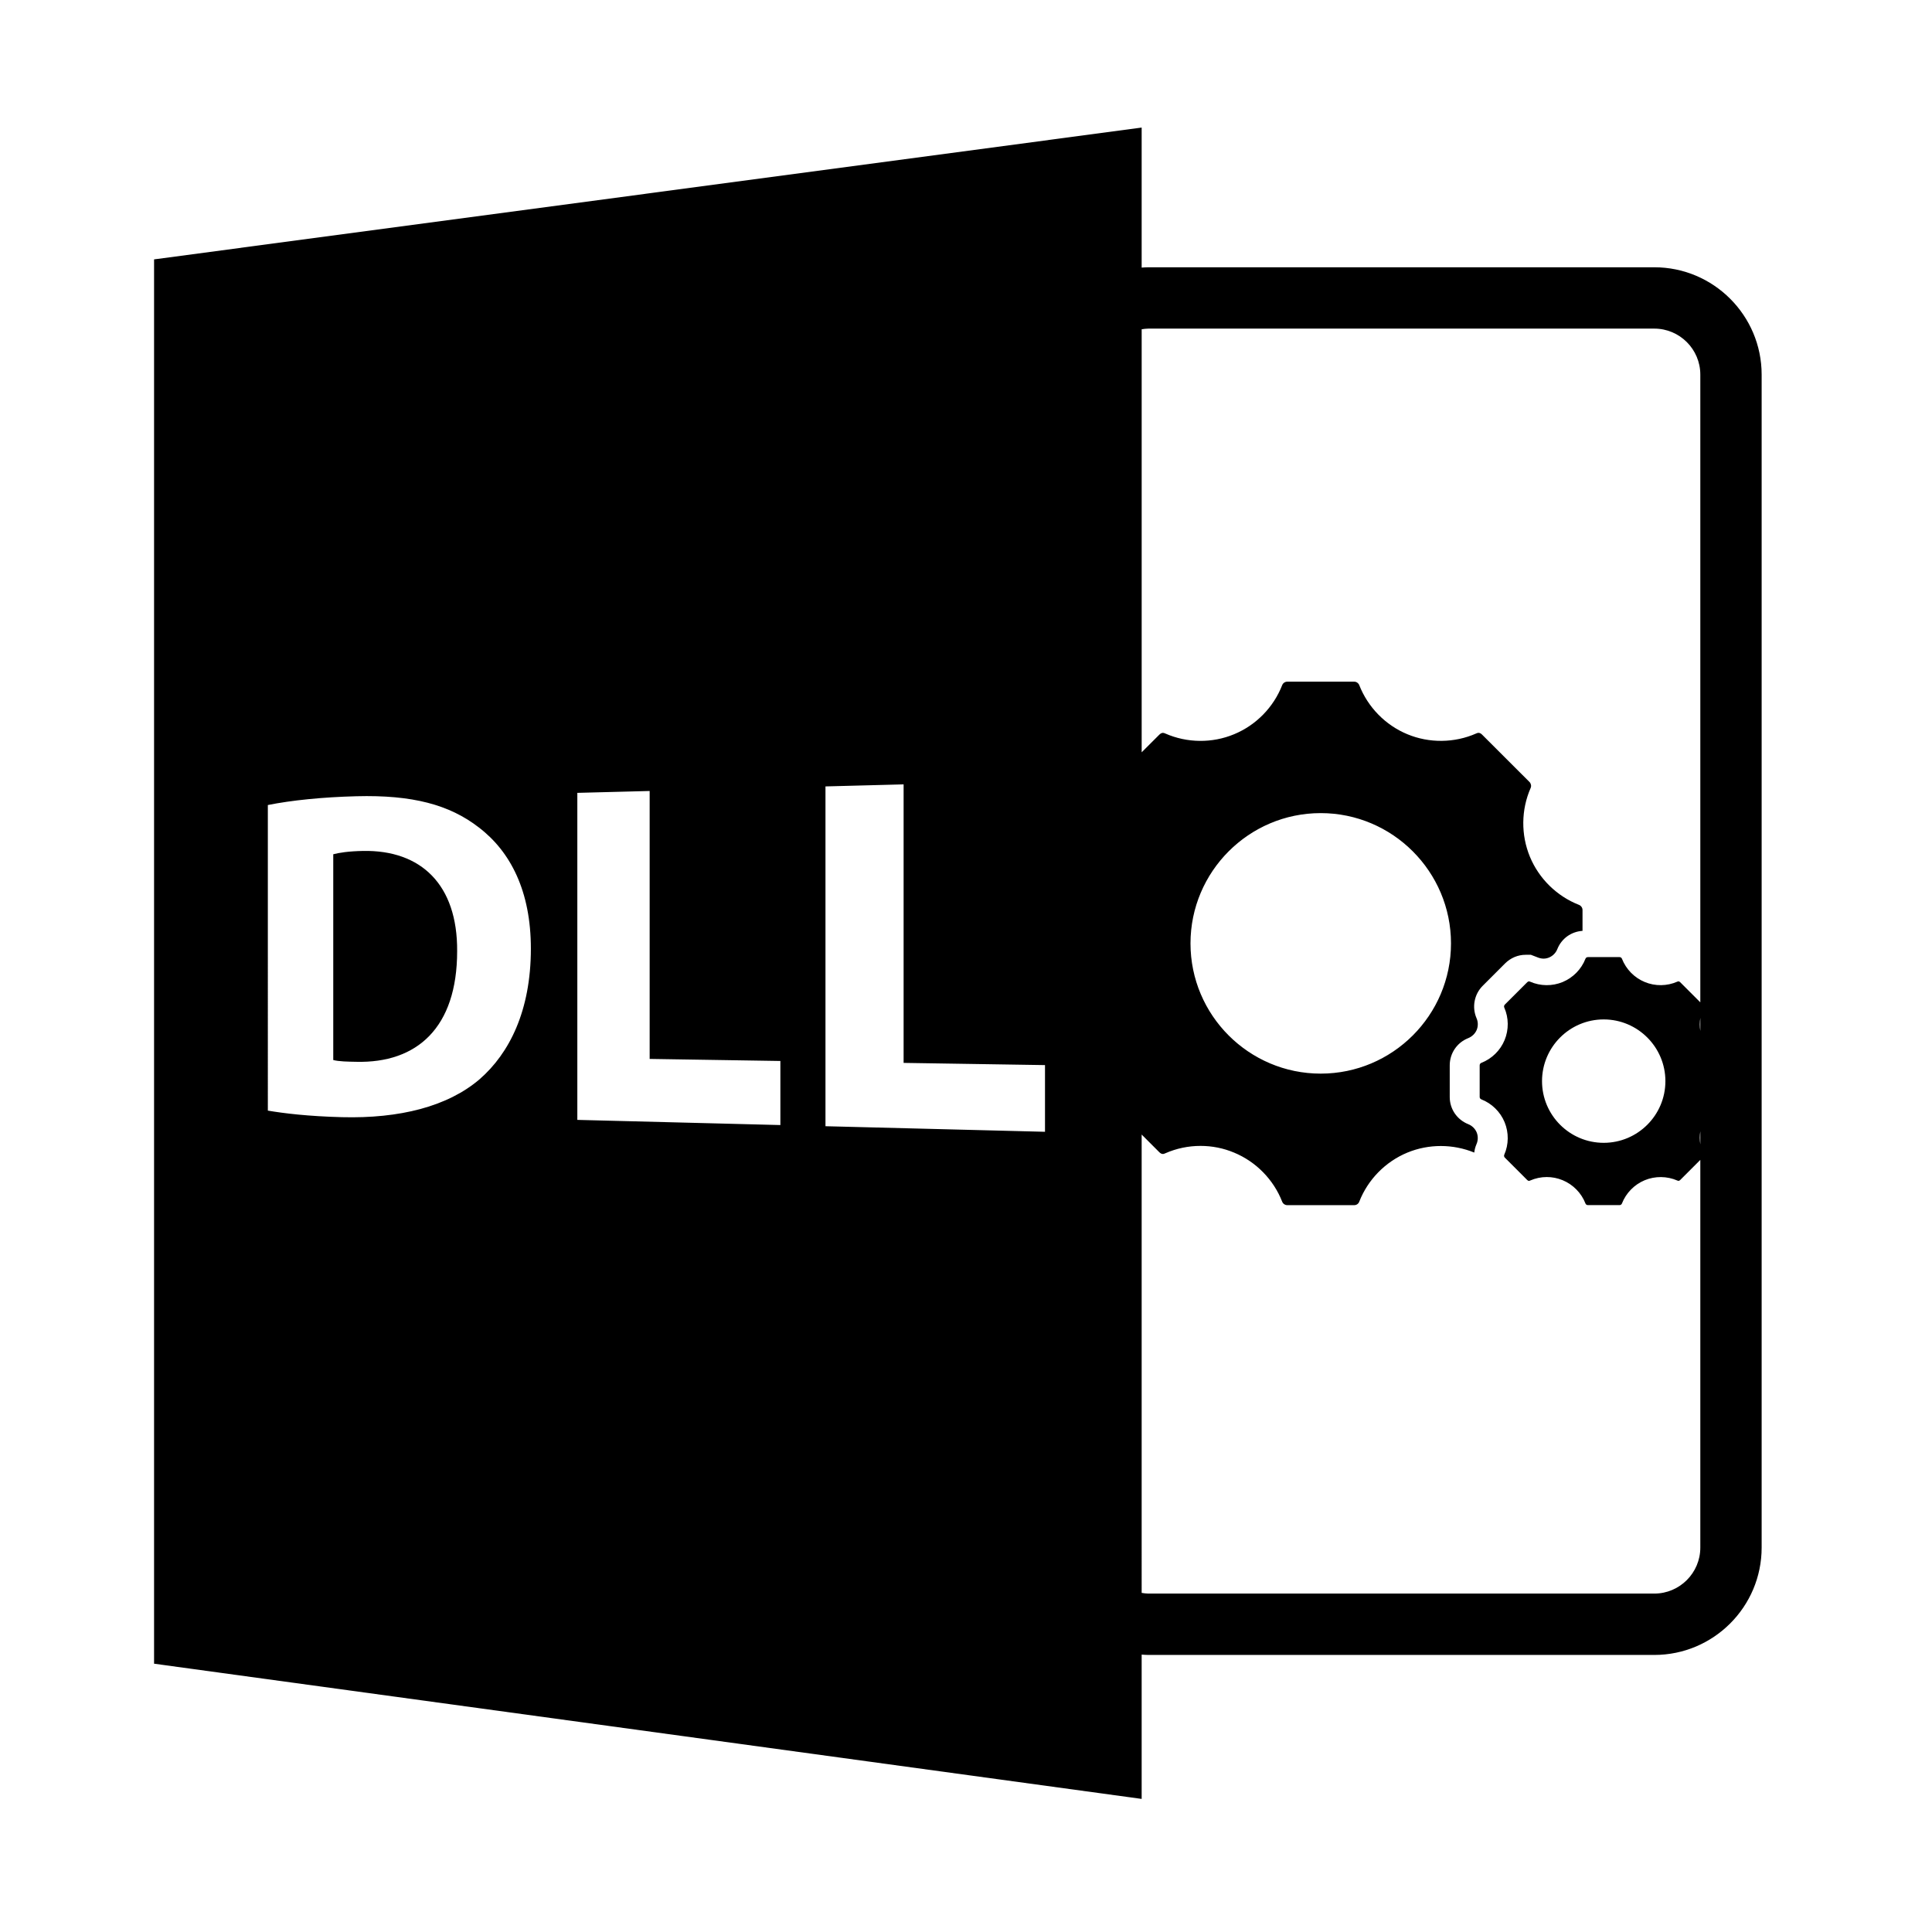 <?xml version="1.0" encoding="utf-8"?>
<!-- Generator: Adobe Illustrator 16.0.0, SVG Export Plug-In . SVG Version: 6.00 Build 0)  -->
<!DOCTYPE svg PUBLIC "-//W3C//DTD SVG 1.1//EN" "http://www.w3.org/Graphics/SVG/1.1/DTD/svg11.dtd">
<svg version="1.1" id="Layer_1" xmlns="http://www.w3.org/2000/svg" xmlns:xlink="http://www.w3.org/1999/xlink" x="0px" y="0px"
	 width="126px" height="126px" viewBox="0 0 126 126" enable-background="new 0 0 126 126" xml:space="preserve">
<path d="M23.687,55.496c-0.965,0.017-1.588,0.119-1.953,0.217v13.419c0.365,0.098,0.961,0.107,1.5,0.116
	c3.955,0.098,6.58-2.217,6.58-7.215C29.843,57.685,27.45,55.429,23.687,55.496z"/>
<path d="M74.456,107.909c0.145,0.009,0.287,0.022,0.434,0.022h33c3.86,0,7-3.141,7-7v-76.5c0-3.859-3.14-7-7-7h-33
	c-0.146,0-0.289,0.013-0.434,0.021V8.32l-64.408,8.596v91.586l64.408,8.818V107.909z M110.89,67.237
	c-0.046-0.283-0.043-0.569,0-0.853V67.237z M110.89,73.78v0.853C110.847,74.351,110.843,74.063,110.89,73.78z M74.89,21.431h33
	c1.654,0,3,1.346,3,3v40.939l-1.313-1.313c-0.081-0.08-0.143-0.055-0.188-0.035c-0.666,0.294-1.447,0.305-2.123,0.022
	c-0.68-0.28-1.221-0.834-1.488-1.519c-0.024-0.063-0.086-0.105-0.154-0.105h-2.068c-0.068,0-0.133,0.043-0.156,0.105
	c-0.266,0.685-0.81,1.238-1.485,1.519c-0.677,0.282-1.456,0.273-2.127-0.022c-0.042-0.018-0.103-0.045-0.185,0.035l-1.465,1.463
	c-0.047,0.049-0.062,0.125-0.035,0.188c0.298,0.672,0.303,1.445,0.022,2.124c-0.28,0.677-0.833,1.218-1.517,1.485
	c-0.064,0.025-0.108,0.086-0.108,0.158v2.068c0,0.068,0.044,0.129,0.108,0.154c0.684,0.268,1.236,0.809,1.517,1.486
	c0.28,0.679,0.275,1.455-0.022,2.127c-0.026,0.062-0.012,0.136,0.035,0.184l1.465,1.465c0.082,0.081,0.141,0.055,0.185,0.033
	c0.345-0.15,0.71-0.229,1.089-0.229c0.357,0,0.706,0.07,1.035,0.207c0.679,0.281,1.223,0.834,1.488,1.519
	c0.023,0.063,0.088,0.105,0.156,0.105h2.068c0.068,0,0.13-0.042,0.154-0.105c0.268-0.685,0.809-1.237,1.488-1.519
	c0.678-0.28,1.455-0.271,2.126,0.021c0.044,0.021,0.104,0.045,0.185-0.033l1.313-1.314v25.285c0,1.654-1.346,3-3,3h-33
	c-0.148,0-0.291-0.023-0.434-0.045V73.992l1.151,1.152c0.173,0.171,0.295,0.113,0.392,0.07c0.725-0.318,1.499-0.481,2.296-0.481
	c0.757,0,1.492,0.146,2.188,0.437c1.433,0.594,2.576,1.76,3.139,3.205c0.052,0.131,0.185,0.222,0.33,0.222h4.366
	c0.147,0,0.275-0.087,0.327-0.222c0.564-1.445,1.706-2.611,3.139-3.205c1.395-0.576,2.978-0.57,4.364-0.002
	c0.02-0.184,0.066-0.367,0.143-0.544c0.11-0.248,0.113-0.533,0.013-0.775c-0.099-0.237-0.303-0.437-0.546-0.532
	c-0.74-0.297-1.21-0.99-1.21-1.771v-2.068c0-0.783,0.47-1.478,1.197-1.77c0.256-0.1,0.46-0.299,0.561-0.539
	c0.099-0.238,0.096-0.523-0.008-0.76c-0.314-0.719-0.152-1.564,0.396-2.113l1.463-1.464c0.369-0.364,0.844-0.563,1.34-0.563h0.344
	l0.392,0.151c0.305,0.134,0.563,0.122,0.794,0.026c0.246-0.103,0.445-0.307,0.538-0.549c0.278-0.695,0.912-1.14,1.643-1.189v-1.363
	c0-0.143-0.093-0.275-0.226-0.33c-1.443-0.564-2.611-1.707-3.204-3.137c-0.593-1.433-0.577-3.069,0.047-4.488
	c0.057-0.127,0.026-0.287-0.073-0.389l-3.091-3.088c-0.17-0.172-0.296-0.117-0.392-0.076c-1.406,0.621-3.053,0.643-4.484,0.047
	c-1.43-0.59-2.574-1.76-3.139-3.205c-0.052-0.131-0.182-0.222-0.327-0.222h-4.366c-0.146,0-0.278,0.091-0.33,0.222
	c-0.563,1.445-1.706,2.615-3.137,3.205c-1.426,0.596-3.07,0.578-4.489-0.047c-0.089-0.037-0.216-0.096-0.389,0.076l-1.151,1.15
	V21.474C74.599,21.454,74.741,21.431,74.89,21.431z M108.613,70.509c0,2.22-1.805,4.023-4.024,4.023
	c-2.221,0-4.022-1.804-4.022-4.023c0-2.219,1.802-4.025,4.022-4.025C106.809,66.484,108.613,68.291,108.613,70.509z M77.641,61.526
	c0-4.681,3.809-8.497,8.491-8.497c4.687,0,8.498,3.816,8.498,8.497c0,4.685-3.812,8.493-8.498,8.493
	C81.449,70.019,77.641,66.21,77.641,61.526z M31.284,70.38c-2.088,1.789-5.223,2.576-8.986,2.479
	c-2.223-0.059-3.781-0.25-4.83-0.428V52.502c1.551-0.312,3.59-0.517,5.766-0.573c3.668-0.097,6.082,0.553,7.992,2.032
	c2.078,1.585,3.396,4.17,3.396,7.907C34.622,65.922,33.216,68.696,31.284,70.38z M50.894,73.373l-13.242-0.337V51.708l4.717-0.122
	v17.474l8.525,0.134V73.373z M68.151,73.812l-14.316-0.363V51.288l5.096-0.133v18.164l9.221,0.144V73.812z"/>
</svg>
